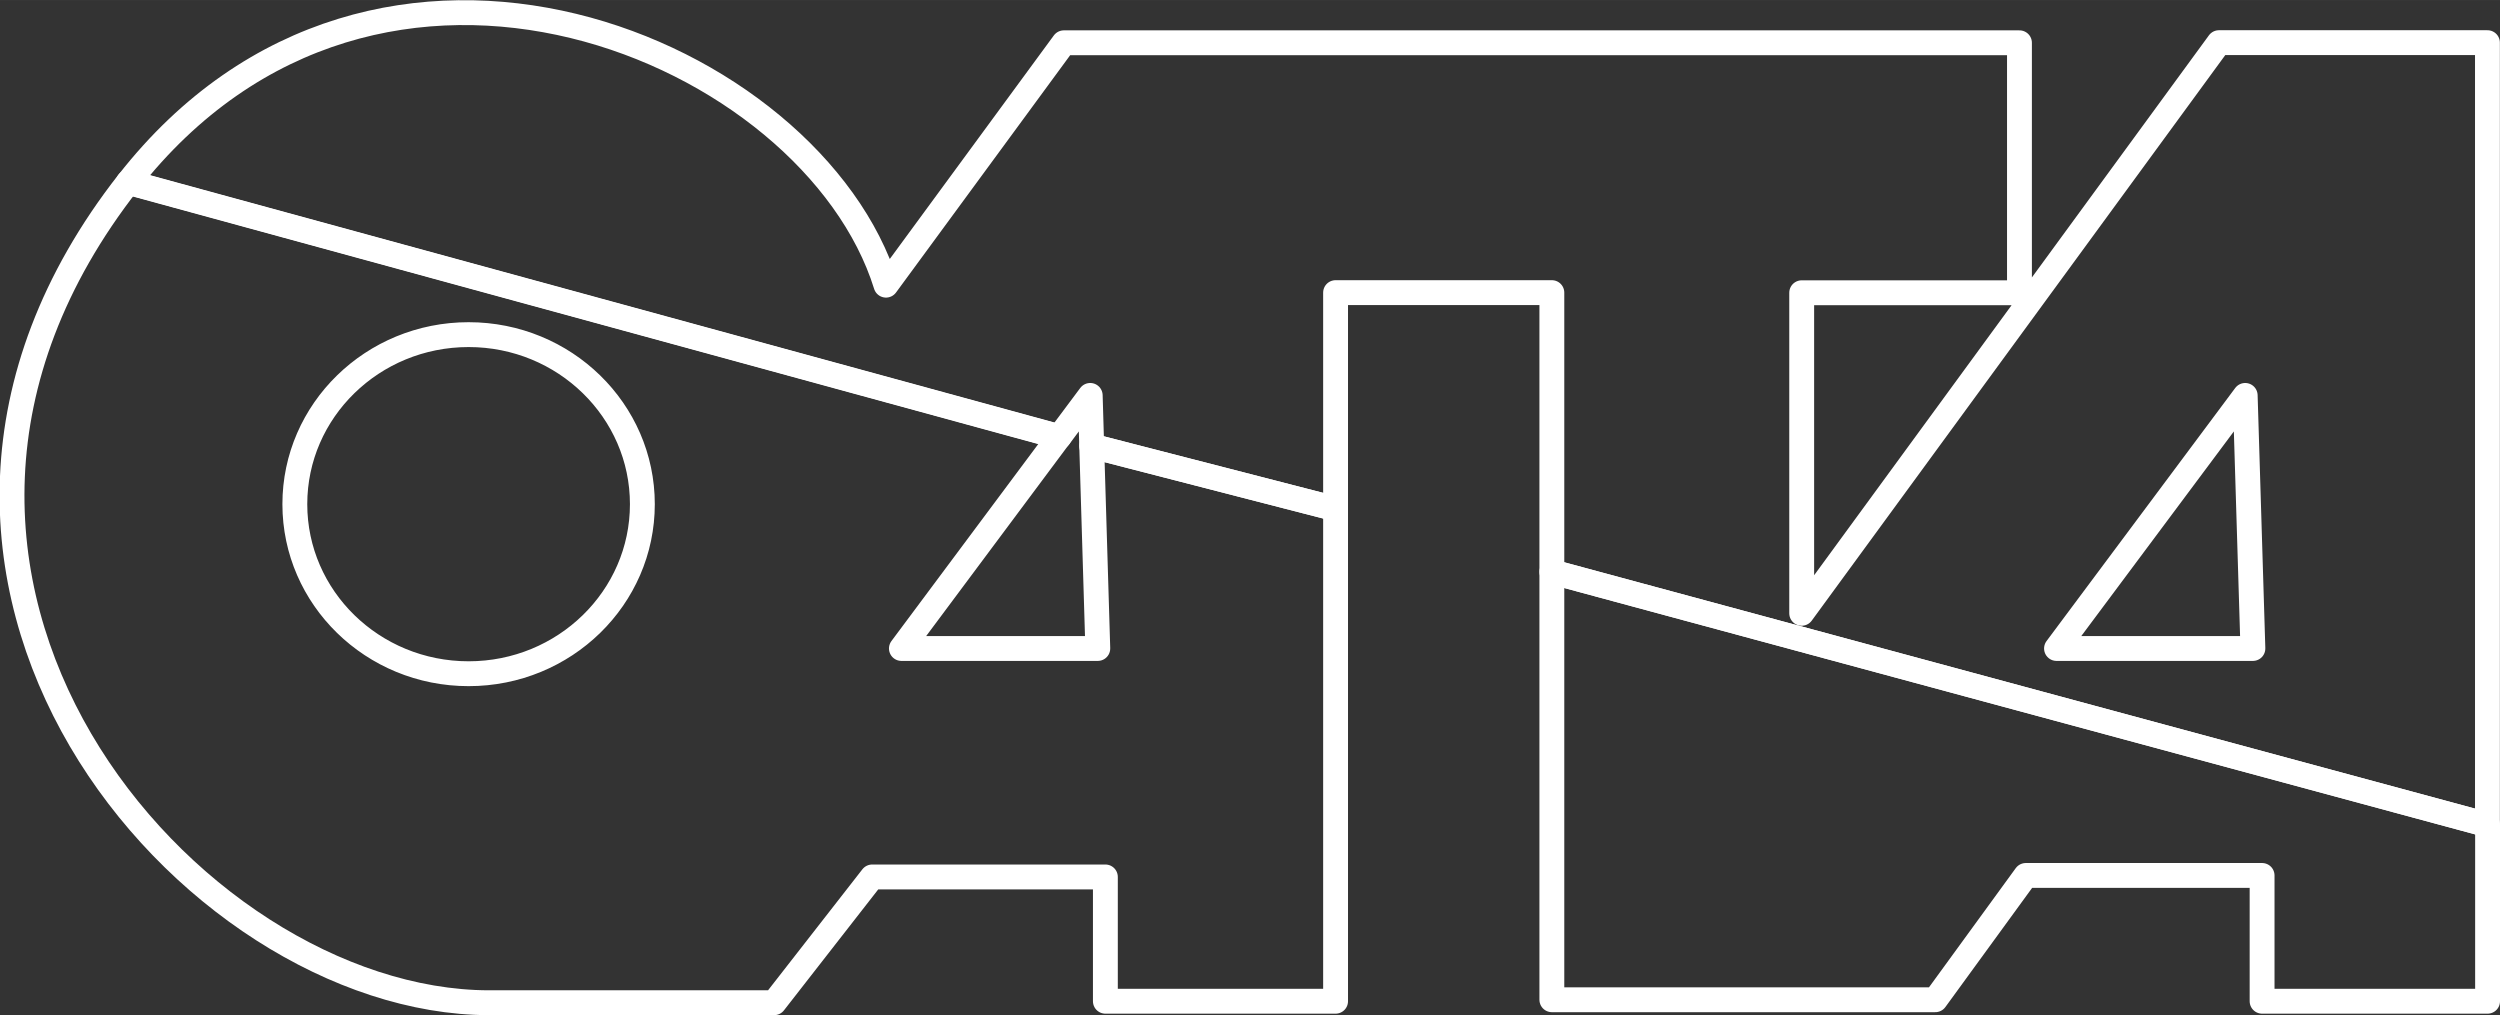 <?xml version="1.0" encoding="UTF-8"?>
<!DOCTYPE svg PUBLIC "-//W3C//DTD SVG 1.1//EN" "http://www.w3.org/Graphics/SVG/1.1/DTD/svg11.dtd">
<!-- Creator: CorelDRAW X5 -->
<svg xmlns="http://www.w3.org/2000/svg" xml:space="preserve" width="201.102mm" height="81.662mm" style="shape-rendering:geometricPrecision; text-rendering:geometricPrecision; image-rendering:optimizeQuality; fill-rule:evenodd; clip-rule:evenodd"
viewBox="0 0 20113 8167"
 xmlns:xlink="http://www.w3.org/1999/xlink">
 <rect x="0" y="0" width="20113" height="8167" fill="#333333" stroke="none"/>
 <defs>
  <style type="text/css">
   <![CDATA[
    .str0 {stroke:white;stroke-width:200.024;stroke-linecap:round;stroke-linejoin:round}
    .fil0 {fill:none}
   ]]>
  </style>
 </defs>
 <g id="Livello_x0020_1">
  <g id="_252353040">
   <path class="fil0 str0" d="M10745 8055l0 -3961 -1962 -506 49 1629 -1580 0 1270 -1704 -7489 -2048c-2482,3171 489,6598 2900,6602l2295 0 789 -1012 1876 0 0 1000 1851 0zm-6975 -2635c-772,0 -1398,-611 -1398,-1364 0,-753 626,-1364 1398,-1364 772,0 1398,611 1398,1364 0,753 -626,1364 -1398,1364z"/>
   <polygon class="fil0 str0" points="12485,4600 12485,8043 15570,8043 16298,7043 18199,7043 18199,8055 20013,8055 20013,6636 "/>
   <path class="fil0 str0" d="M8523 3513l248 -332 12 407 1962 506 0 -1740 1740 0 0 2246 7527 2036 0 -6293 -2160 0 -3357 4591 0 -2579 1752 0 0 -2011 -7688 0 -1431 1950c-588,-1892 -4087,-3394 -6096,-827l7489 2048zm8022 1704l1518 -2036 62 2036 -1580 0z"/>
  </g>
 </g>
</svg>
